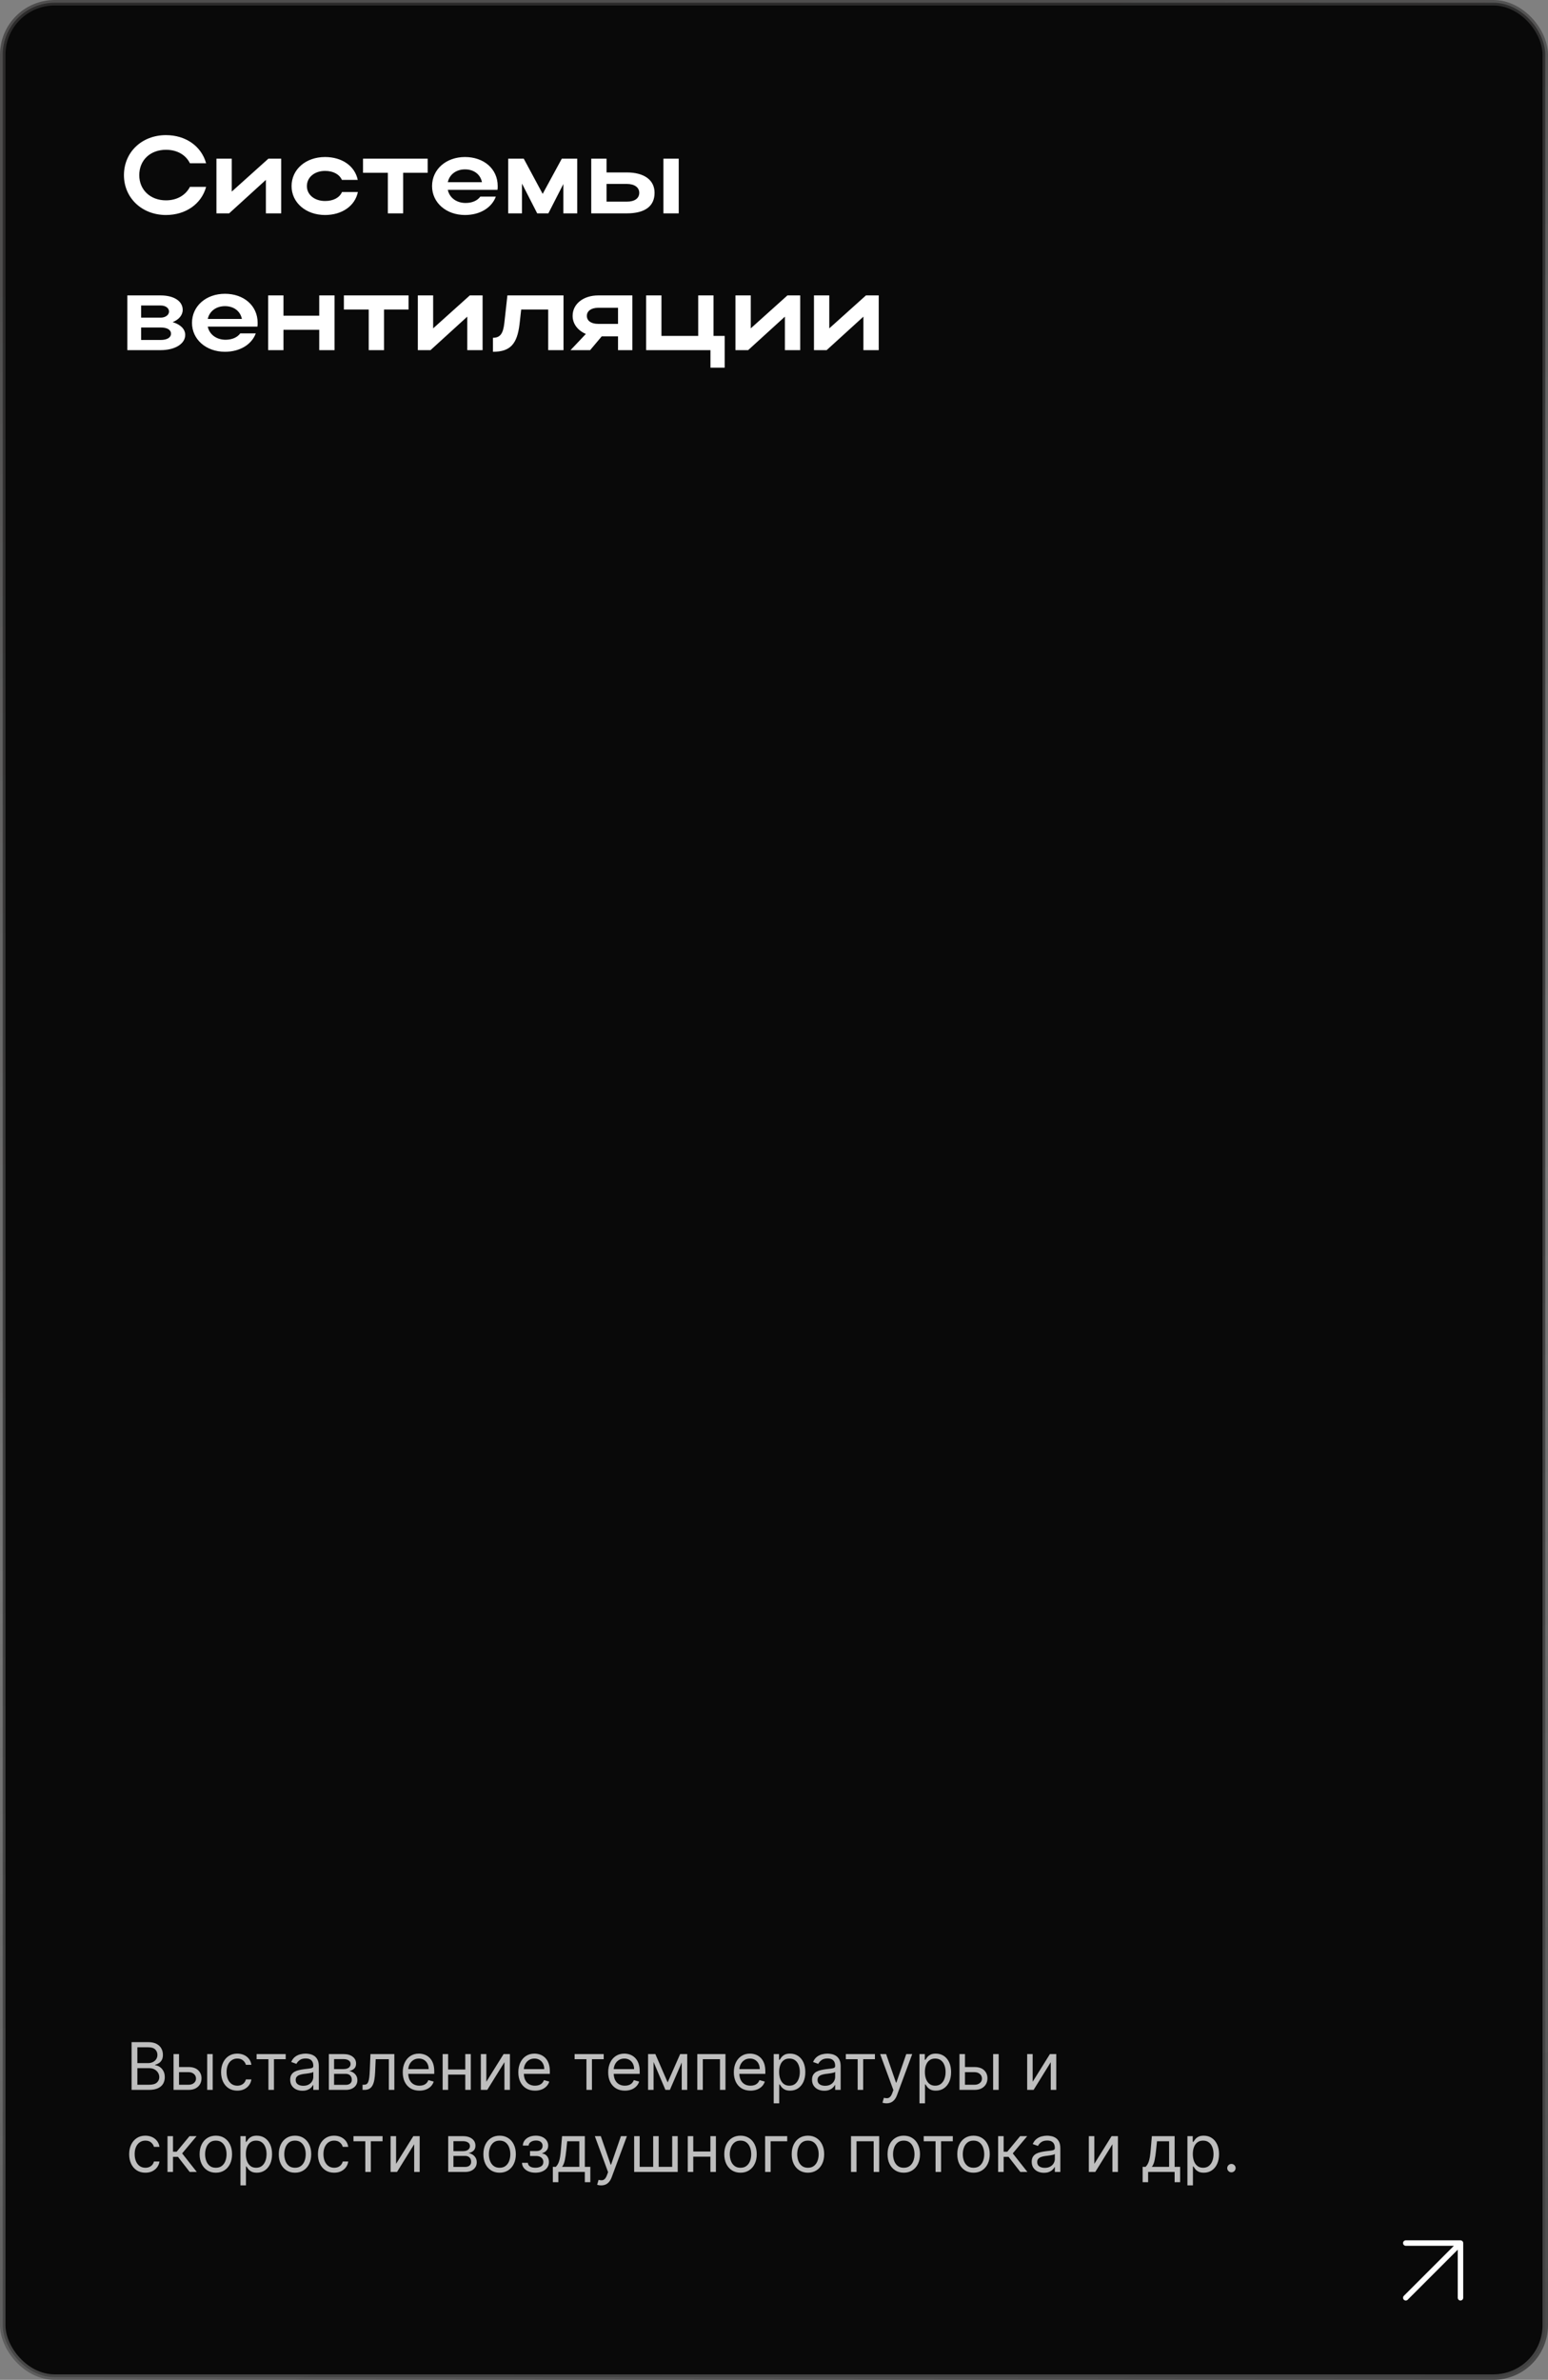 <?xml version="1.0" encoding="UTF-8"?> <svg xmlns="http://www.w3.org/2000/svg" width="283" height="435" viewBox="0 0 283 435" fill="none"><rect x="0" y="0" width="283" height="435" fill="#808080" stroke="none"/><rect x="0.5" y="0.5" width="282" height="434" rx="9.5" fill="#090909" stroke="url(#paint0_linear_90_968)"></rect><path d="M25.46 32.02C25.46 34.72 27.5 36.62 30.34 36.62C32.36 36.62 33.94 35.68 34.72 34.16H37.68C36.82 37.3 33.94 39.3 30.34 39.3C25.96 39.3 22.66 36.18 22.66 32.02C22.66 27.8 25.94 24.7 30.34 24.7C33.94 24.7 36.8 26.7 37.68 29.84H34.72C33.96 28.3 32.38 27.38 30.34 27.38C27.48 27.38 25.46 29.26 25.46 32.02ZM51.409 39H48.609V32.88L41.889 39H39.569V29H42.369V35.02L49.069 29H51.409V39ZM56.105 34.02C56.105 35.62 57.525 36.74 59.425 36.74C60.944 36.74 62.065 36.14 62.525 35.1H65.424C64.904 37.64 62.525 39.3 59.425 39.3C55.925 39.3 53.304 37.04 53.304 34.02C53.304 30.96 55.904 28.7 59.425 28.7C62.505 28.7 64.865 30.32 65.404 32.88H62.505C62.044 31.86 60.925 31.24 59.425 31.24C57.505 31.24 56.105 32.4 56.105 34.02ZM70.905 39V31.58H66.365V29H78.185V31.58H73.705V39H70.905ZM90.948 34.7H81.868C82.168 36.14 83.448 37.1 85.128 37.1C86.328 37.1 87.288 36.66 87.808 35.94H90.648C89.888 37.98 87.748 39.3 85.008 39.3C81.568 39.3 78.988 37.04 78.988 34.02C78.988 30.96 81.548 28.7 85.008 28.7C88.428 28.7 90.988 30.84 90.988 34.02C90.988 34.24 90.988 34.48 90.948 34.7ZM81.868 33.3H88.108C87.828 31.88 86.648 30.96 85.008 30.96C83.388 30.96 82.168 31.9 81.868 33.3ZM95.429 33.56V39H92.909V29H95.749L99.209 35.44L102.709 29H105.529V39H102.989V33.64L100.249 39H98.209L95.429 33.56ZM108.085 29H110.885V31.52H114.585C117.765 31.52 119.665 32.9 119.665 35.24C119.665 37.7 117.905 39 114.585 39H108.085V29ZM121.285 29H124.085V39H121.285V29ZM116.865 35.24C116.865 34.26 116.005 33.62 114.585 33.62H110.885V36.86H114.585C116.025 36.86 116.865 36.26 116.865 35.24ZM23.28 64V54H29.38C31.76 54 33.4 55.02 33.4 56.64C33.4 57.62 32.68 58.44 31.56 58.88C32.98 59.3 33.86 60.14 33.86 61.22C33.86 62.84 32 64 29.38 64H23.28ZM30.9 56.94C30.9 56.32 30.28 55.84 29.38 55.84H25.8V58.06H29.38C30.2 58.06 30.9 57.6 30.9 56.94ZM31.26 61C31.26 60.26 30.54 59.86 29.38 59.86H25.8V62.14H29.38C30.54 62.14 31.26 61.7 31.26 61ZM47.061 59.7H37.981C38.281 61.14 39.561 62.1 41.241 62.1C42.441 62.1 43.401 61.66 43.921 60.94H46.761C46.001 62.98 43.861 64.3 41.121 64.3C37.681 64.3 35.101 62.04 35.101 59.02C35.101 55.96 37.661 53.7 41.121 53.7C44.541 53.7 47.101 55.84 47.101 59.02C47.101 59.24 47.101 59.48 47.061 59.7ZM37.981 58.3H44.221C43.941 56.88 42.761 55.96 41.121 55.96C39.501 55.96 38.281 56.9 37.981 58.3ZM49.022 64V54H51.822V57.7H58.362V54H61.162V64H58.362V60.28H51.822V64H49.022ZM67.409 64V56.58H62.869V54H74.689V56.58H70.209V64H67.409ZM88.225 64H85.425V57.88L78.706 64H76.385V54H79.186V60.02L85.885 54H88.225V64ZM92.201 59.04L92.761 54H103.021V64H100.221V56.58H95.281L94.981 59.24C94.541 62.92 93.261 64.3 90.121 64.3V61.74C91.421 61.74 91.981 61.02 92.201 59.04ZM107.885 64H104.305L107.105 61.04C105.685 60.44 104.685 59.24 104.685 57.74C104.685 55.48 106.745 54 109.345 54H115.605V64H112.985V61.48H110.005L107.885 64ZM107.285 57.74C107.285 58.64 108.085 59.2 109.345 59.2H112.985V56.26H109.345C108.105 56.26 107.285 56.84 107.285 57.74ZM118.124 64V54H120.924V61.4H127.644V54H130.444V61.4H132.484V67.2H129.884V64H118.124ZM146.292 64H143.492V57.88L136.772 64H134.452V54H137.252V60.02L143.952 54H146.292V64ZM160.647 64H157.847V57.88L151.127 64H148.807V54H151.607V60.02L158.307 54H160.647V64Z" fill="white"></path><path d="M257 420L267 410M267 410V420M267 410H257" stroke="white" stroke-linecap="round" stroke-linejoin="round"></path><path d="M24.057 382V373.273H27.108C27.716 373.273 28.217 373.378 28.612 373.588C29.007 373.795 29.301 374.075 29.494 374.428C29.688 374.777 29.784 375.165 29.784 375.591C29.784 375.966 29.717 376.276 29.584 376.52C29.453 376.764 29.28 376.957 29.064 377.099C28.851 377.241 28.619 377.347 28.369 377.415V377.5C28.636 377.517 28.905 377.611 29.175 377.781C29.445 377.952 29.671 378.196 29.852 378.514C30.034 378.832 30.125 379.222 30.125 379.682C30.125 380.119 30.026 380.513 29.827 380.862C29.628 381.212 29.314 381.489 28.885 381.693C28.456 381.898 27.898 382 27.21 382H24.057ZM25.114 381.062H27.21C27.901 381.062 28.391 380.929 28.68 380.662C28.973 380.392 29.119 380.065 29.119 379.682C29.119 379.386 29.044 379.114 28.893 378.864C28.743 378.611 28.528 378.409 28.25 378.259C27.972 378.105 27.642 378.028 27.261 378.028H25.114V381.062ZM25.114 377.108H27.074C27.392 377.108 27.679 377.045 27.935 376.92C28.193 376.795 28.398 376.619 28.548 376.392C28.702 376.165 28.778 375.898 28.778 375.591C28.778 375.207 28.645 374.882 28.378 374.615C28.111 374.345 27.688 374.21 27.108 374.21H25.114V377.108ZM32.594 377.824H34.469C35.236 377.824 35.823 378.018 36.229 378.408C36.636 378.797 36.839 379.29 36.839 379.886C36.839 380.278 36.748 380.635 36.566 380.956C36.384 381.274 36.117 381.528 35.765 381.719C35.413 381.906 34.981 382 34.469 382H31.725V375.455H32.731V381.062H34.469C34.867 381.062 35.194 380.957 35.45 380.747C35.705 380.537 35.833 380.267 35.833 379.938C35.833 379.591 35.705 379.308 35.45 379.089C35.194 378.871 34.867 378.761 34.469 378.761H32.594V377.824ZM37.879 382V375.455H38.884V382H37.879ZM43.384 382.136C42.771 382.136 42.242 381.991 41.799 381.702C41.356 381.412 41.015 381.013 40.776 380.504C40.538 379.996 40.418 379.415 40.418 378.761C40.418 378.097 40.541 377.51 40.785 377.001C41.032 376.49 41.376 376.091 41.816 375.804C42.259 375.514 42.776 375.369 43.367 375.369C43.827 375.369 44.242 375.455 44.611 375.625C44.981 375.795 45.283 376.034 45.519 376.341C45.755 376.648 45.901 377.006 45.958 377.415H44.952C44.876 377.116 44.705 376.852 44.441 376.622C44.18 376.389 43.827 376.273 43.384 376.273C42.992 376.273 42.648 376.375 42.353 376.58C42.06 376.781 41.832 377.067 41.667 377.436C41.505 377.803 41.424 378.233 41.424 378.727C41.424 379.233 41.504 379.673 41.663 380.048C41.825 380.423 42.052 380.714 42.344 380.922C42.64 381.129 42.986 381.233 43.384 381.233C43.646 381.233 43.883 381.188 44.096 381.097C44.309 381.006 44.489 380.875 44.637 380.705C44.785 380.534 44.89 380.33 44.952 380.091H45.958C45.901 380.477 45.761 380.825 45.536 381.135C45.315 381.442 45.021 381.686 44.654 381.868C44.291 382.047 43.867 382.136 43.384 382.136ZM46.913 376.392V375.455H52.231V376.392H50.083V382H49.077V376.392H46.913ZM55.284 382.153C54.869 382.153 54.493 382.075 54.155 381.919C53.817 381.76 53.548 381.531 53.349 381.233C53.151 380.932 53.051 380.568 53.051 380.142C53.051 379.767 53.125 379.463 53.273 379.23C53.42 378.994 53.618 378.81 53.865 378.676C54.112 378.543 54.385 378.443 54.683 378.378C54.984 378.31 55.287 378.256 55.591 378.216C55.989 378.165 56.311 378.126 56.558 378.101C56.808 378.072 56.99 378.026 57.104 377.96C57.22 377.895 57.278 377.781 57.278 377.619V377.585C57.278 377.165 57.163 376.838 56.933 376.605C56.706 376.372 56.361 376.256 55.898 376.256C55.418 376.256 55.041 376.361 54.769 376.571C54.496 376.781 54.304 377.006 54.193 377.244L53.239 376.903C53.409 376.506 53.636 376.196 53.92 375.974C54.207 375.75 54.52 375.594 54.858 375.506C55.199 375.415 55.534 375.369 55.864 375.369C56.074 375.369 56.315 375.395 56.588 375.446C56.864 375.494 57.129 375.595 57.385 375.749C57.644 375.902 57.858 376.134 58.028 376.443C58.199 376.753 58.284 377.168 58.284 377.688V382H57.278V381.114H57.227C57.159 381.256 57.045 381.408 56.886 381.57C56.727 381.732 56.516 381.869 56.251 381.983C55.987 382.097 55.665 382.153 55.284 382.153ZM55.438 381.25C55.835 381.25 56.17 381.172 56.443 381.016C56.719 380.859 56.926 380.658 57.065 380.411C57.207 380.163 57.278 379.903 57.278 379.631V378.71C57.236 378.761 57.142 378.808 56.997 378.851C56.855 378.891 56.69 378.926 56.503 378.957C56.318 378.986 56.138 379.011 55.962 379.034C55.788 379.054 55.648 379.071 55.54 379.085C55.278 379.119 55.034 379.175 54.807 379.251C54.582 379.325 54.401 379.437 54.261 379.588C54.125 379.736 54.057 379.937 54.057 380.193C54.057 380.543 54.186 380.807 54.445 380.986C54.706 381.162 55.037 381.25 55.438 381.25ZM60.12 382V375.455H62.796C63.5 375.455 64.06 375.614 64.475 375.932C64.89 376.25 65.097 376.67 65.097 377.193C65.097 377.591 64.979 377.899 64.743 378.118C64.507 378.334 64.205 378.48 63.836 378.557C64.077 378.591 64.311 378.676 64.539 378.812C64.769 378.949 64.959 379.136 65.11 379.375C65.26 379.611 65.336 379.901 65.336 380.244C65.336 380.58 65.25 380.879 65.08 381.143C64.909 381.408 64.665 381.616 64.347 381.77C64.029 381.923 63.648 382 63.205 382H60.12ZM61.074 381.08H63.205C63.551 381.08 63.823 380.997 64.019 380.832C64.215 380.668 64.313 380.443 64.313 380.159C64.313 379.821 64.215 379.555 64.019 379.362C63.823 379.166 63.551 379.068 63.205 379.068H61.074V381.08ZM61.074 378.199H62.796C63.066 378.199 63.297 378.162 63.49 378.088C63.684 378.011 63.831 377.903 63.934 377.764C64.039 377.622 64.091 377.455 64.091 377.261C64.091 376.986 63.976 376.77 63.746 376.614C63.516 376.455 63.199 376.375 62.796 376.375H61.074V378.199ZM66.278 382V381.062H66.517C66.713 381.062 66.876 381.024 67.007 380.947C67.138 380.868 67.243 380.73 67.322 380.534C67.405 380.335 67.467 380.06 67.51 379.707C67.555 379.352 67.588 378.901 67.608 378.352L67.727 375.455H72.091V382H71.085V376.392H68.682L68.579 378.727C68.557 379.264 68.508 379.737 68.435 380.146C68.364 380.553 68.254 380.893 68.106 381.169C67.962 381.445 67.769 381.652 67.527 381.791C67.285 381.93 66.983 382 66.619 382H66.278ZM76.68 382.136C76.05 382.136 75.506 381.997 75.048 381.719C74.594 381.438 74.243 381.045 73.996 380.543C73.751 380.037 73.629 379.449 73.629 378.778C73.629 378.108 73.751 377.517 73.996 377.006C74.243 376.491 74.587 376.091 75.027 375.804C75.47 375.514 75.987 375.369 76.578 375.369C76.919 375.369 77.256 375.426 77.588 375.54C77.921 375.653 78.223 375.838 78.496 376.094C78.769 376.347 78.986 376.682 79.148 377.099C79.31 377.517 79.391 378.031 79.391 378.642V379.068H74.345V378.199H78.368C78.368 377.83 78.294 377.5 78.146 377.21C78.001 376.92 77.794 376.692 77.524 376.524C77.257 376.357 76.942 376.273 76.578 376.273C76.178 376.273 75.831 376.372 75.538 376.571C75.249 376.767 75.026 377.023 74.869 377.338C74.713 377.653 74.635 377.991 74.635 378.352V378.932C74.635 379.426 74.72 379.845 74.891 380.189C75.064 380.53 75.304 380.79 75.611 380.969C75.918 381.145 76.274 381.233 76.68 381.233C76.945 381.233 77.183 381.196 77.396 381.122C77.612 381.045 77.798 380.932 77.954 380.781C78.111 380.628 78.231 380.437 78.317 380.21L79.288 380.483C79.186 380.812 79.014 381.102 78.773 381.352C78.531 381.599 78.233 381.793 77.878 381.932C77.523 382.068 77.124 382.136 76.68 382.136ZM85.301 378.267V379.205H81.688V378.267H85.301ZM81.926 375.455V382H80.921V375.455H81.926ZM86.068 375.455V382H85.062V375.455H86.068ZM88.91 380.517L92.064 375.455H93.223V382H92.217V376.938L89.081 382H87.905V375.455H88.91V380.517ZM97.809 382.136C97.179 382.136 96.635 381.997 96.177 381.719C95.723 381.438 95.372 381.045 95.125 380.543C94.88 380.037 94.758 379.449 94.758 378.778C94.758 378.108 94.88 377.517 95.125 377.006C95.372 376.491 95.716 376.091 96.156 375.804C96.599 375.514 97.116 375.369 97.707 375.369C98.048 375.369 98.385 375.426 98.717 375.54C99.049 375.653 99.352 375.838 99.625 376.094C99.897 376.347 100.115 376.682 100.277 377.099C100.439 377.517 100.52 378.031 100.52 378.642V379.068H95.474V378.199H99.497C99.497 377.83 99.423 377.5 99.275 377.21C99.13 376.92 98.923 376.692 98.653 376.524C98.386 376.357 98.071 376.273 97.707 376.273C97.306 376.273 96.96 376.372 96.667 376.571C96.377 376.767 96.154 377.023 95.998 377.338C95.842 377.653 95.764 377.991 95.764 378.352V378.932C95.764 379.426 95.849 379.845 96.019 380.189C96.193 380.53 96.433 380.79 96.74 380.969C97.046 381.145 97.403 381.233 97.809 381.233C98.073 381.233 98.312 381.196 98.525 381.122C98.741 381.045 98.927 380.932 99.084 380.781C99.24 380.628 99.36 380.437 99.446 380.21L100.417 380.483C100.315 380.812 100.143 381.102 99.902 381.352C99.66 381.599 99.362 381.793 99.007 381.932C98.652 382.068 98.252 382.136 97.809 382.136ZM105.049 376.392V375.455H110.368V376.392H108.22V382H107.214V376.392H105.049ZM114.239 382.136C113.608 382.136 113.064 381.997 112.607 381.719C112.152 381.438 111.801 381.045 111.554 380.543C111.31 380.037 111.188 379.449 111.188 378.778C111.188 378.108 111.31 377.517 111.554 377.006C111.801 376.491 112.145 376.091 112.586 375.804C113.029 375.514 113.546 375.369 114.137 375.369C114.478 375.369 114.814 375.426 115.147 375.54C115.479 375.653 115.782 375.838 116.054 376.094C116.327 376.347 116.544 376.682 116.706 377.099C116.868 377.517 116.949 378.031 116.949 378.642V379.068H111.904V378.199H115.926C115.926 377.83 115.853 377.5 115.705 377.21C115.56 376.92 115.353 376.692 115.083 376.524C114.816 376.357 114.5 376.273 114.137 376.273C113.736 376.273 113.39 376.372 113.097 376.571C112.807 376.767 112.584 377.023 112.428 377.338C112.272 377.653 112.194 377.991 112.194 378.352V378.932C112.194 379.426 112.279 379.845 112.449 380.189C112.623 380.53 112.863 380.79 113.169 380.969C113.476 381.145 113.833 381.233 114.239 381.233C114.503 381.233 114.742 381.196 114.955 381.122C115.171 381.045 115.357 380.932 115.513 380.781C115.669 380.628 115.79 380.437 115.875 380.21L116.847 380.483C116.745 380.812 116.573 381.102 116.331 381.352C116.09 381.599 115.792 381.793 115.436 381.932C115.081 382.068 114.682 382.136 114.239 382.136ZM122.059 380.636L124.343 375.455H125.297L122.468 382H121.65L118.871 375.455H119.809L122.059 380.636ZM119.485 375.455V382H118.479V375.455H119.485ZM124.632 382V375.455H125.638V382H124.632ZM127.479 382V375.455H132.627V382H131.621V376.392H128.485V382H127.479ZM137.208 382.136C136.577 382.136 136.033 381.997 135.576 381.719C135.121 381.438 134.77 381.045 134.523 380.543C134.279 380.037 134.157 379.449 134.157 378.778C134.157 378.108 134.279 377.517 134.523 377.006C134.77 376.491 135.114 376.091 135.554 375.804C135.998 375.514 136.515 375.369 137.105 375.369C137.446 375.369 137.783 375.426 138.115 375.54C138.448 375.653 138.75 375.838 139.023 376.094C139.296 376.347 139.513 376.682 139.675 377.099C139.837 377.517 139.918 378.031 139.918 378.642V379.068H134.873V378.199H138.895C138.895 377.83 138.821 377.5 138.674 377.21C138.529 376.92 138.321 376.692 138.051 376.524C137.784 376.357 137.469 376.273 137.105 376.273C136.705 376.273 136.358 376.372 136.066 376.571C135.776 376.767 135.553 377.023 135.397 377.338C135.24 377.653 135.162 377.991 135.162 378.352V378.932C135.162 379.426 135.248 379.845 135.418 380.189C135.591 380.53 135.831 380.79 136.138 380.969C136.445 381.145 136.801 381.233 137.208 381.233C137.472 381.233 137.711 381.196 137.924 381.122C138.14 381.045 138.326 380.932 138.482 380.781C138.638 380.628 138.759 380.437 138.844 380.21L139.816 380.483C139.713 380.812 139.542 381.102 139.3 381.352C139.059 381.599 138.76 381.793 138.405 381.932C138.05 382.068 137.651 382.136 137.208 382.136ZM141.448 384.455V375.455H142.419V376.494H142.539C142.613 376.381 142.715 376.236 142.846 376.06C142.979 375.881 143.169 375.722 143.417 375.582C143.667 375.44 144.005 375.369 144.431 375.369C144.982 375.369 145.468 375.507 145.888 375.783C146.309 376.058 146.637 376.449 146.873 376.955C147.108 377.46 147.226 378.057 147.226 378.744C147.226 379.438 147.108 380.038 146.873 380.547C146.637 381.053 146.31 381.445 145.892 381.723C145.475 381.999 144.993 382.136 144.448 382.136C144.027 382.136 143.691 382.067 143.438 381.928C143.185 381.786 142.99 381.625 142.854 381.446C142.718 381.264 142.613 381.114 142.539 380.994H142.453V384.455H141.448ZM142.436 378.727C142.436 379.222 142.509 379.658 142.654 380.036C142.799 380.411 143.01 380.705 143.289 380.918C143.567 381.128 143.908 381.233 144.311 381.233C144.732 381.233 145.083 381.122 145.364 380.901C145.648 380.676 145.861 380.375 146.003 379.997C146.148 379.616 146.221 379.193 146.221 378.727C146.221 378.267 146.15 377.852 146.007 377.483C145.868 377.111 145.657 376.817 145.373 376.601C145.091 376.382 144.738 376.273 144.311 376.273C143.902 376.273 143.559 376.376 143.28 376.584C143.002 376.788 142.792 377.075 142.65 377.445C142.507 377.811 142.436 378.239 142.436 378.727ZM150.686 382.153C150.272 382.153 149.895 382.075 149.557 381.919C149.219 381.76 148.951 381.531 148.752 381.233C148.553 380.932 148.453 380.568 148.453 380.142C148.453 379.767 148.527 379.463 148.675 379.23C148.823 378.994 149.02 378.81 149.267 378.676C149.515 378.543 149.787 378.443 150.086 378.378C150.387 378.31 150.689 378.256 150.993 378.216C151.391 378.165 151.713 378.126 151.961 378.101C152.211 378.072 152.392 378.026 152.506 377.96C152.623 377.895 152.681 377.781 152.681 377.619V377.585C152.681 377.165 152.566 376.838 152.336 376.605C152.108 376.372 151.763 376.256 151.3 376.256C150.82 376.256 150.444 376.361 150.171 376.571C149.898 376.781 149.706 377.006 149.596 377.244L148.641 376.903C148.811 376.506 149.039 376.196 149.323 375.974C149.61 375.75 149.922 375.594 150.26 375.506C150.601 375.415 150.936 375.369 151.266 375.369C151.476 375.369 151.718 375.395 151.99 375.446C152.266 375.494 152.532 375.595 152.787 375.749C153.046 375.902 153.26 376.134 153.431 376.443C153.601 376.753 153.686 377.168 153.686 377.688V382H152.681V381.114H152.63C152.561 381.256 152.448 381.408 152.289 381.57C152.13 381.732 151.918 381.869 151.654 381.983C151.39 382.097 151.067 382.153 150.686 382.153ZM150.84 381.25C151.238 381.25 151.573 381.172 151.846 381.016C152.121 380.859 152.328 380.658 152.468 380.411C152.61 380.163 152.681 379.903 152.681 379.631V378.71C152.638 378.761 152.544 378.808 152.4 378.851C152.257 378.891 152.093 378.926 151.905 378.957C151.721 378.986 151.54 379.011 151.364 379.034C151.191 379.054 151.05 379.071 150.942 379.085C150.681 379.119 150.436 379.175 150.209 379.251C149.985 379.325 149.803 379.437 149.664 379.588C149.527 379.736 149.459 379.937 149.459 380.193C149.459 380.543 149.588 380.807 149.847 380.986C150.108 381.162 150.439 381.25 150.84 381.25ZM154.631 376.392V375.455H159.95V376.392H157.802V382H156.796V376.392H154.631ZM162.064 384.455C161.894 384.455 161.742 384.44 161.608 384.412C161.475 384.386 161.382 384.361 161.331 384.335L161.587 383.449C161.831 383.511 162.047 383.534 162.235 383.517C162.422 383.5 162.588 383.416 162.733 383.266C162.881 383.118 163.016 382.878 163.138 382.545L163.326 382.034L160.905 375.455H161.996L163.803 380.67H163.871L165.678 375.455H166.769L163.99 382.955C163.865 383.293 163.711 383.572 163.526 383.794C163.341 384.018 163.127 384.185 162.882 384.293C162.641 384.401 162.368 384.455 162.064 384.455ZM168.096 384.455V375.455H169.068V376.494H169.187C169.261 376.381 169.363 376.236 169.494 376.06C169.627 375.881 169.818 375.722 170.065 375.582C170.315 375.44 170.653 375.369 171.079 375.369C171.63 375.369 172.116 375.507 172.537 375.783C172.957 376.058 173.285 376.449 173.521 376.955C173.757 377.46 173.875 378.057 173.875 378.744C173.875 379.438 173.757 380.038 173.521 380.547C173.285 381.053 172.958 381.445 172.541 381.723C172.123 381.999 171.642 382.136 171.096 382.136C170.676 382.136 170.339 382.067 170.086 381.928C169.833 381.786 169.639 381.625 169.502 381.446C169.366 381.264 169.261 381.114 169.187 380.994H169.102V384.455H168.096ZM169.085 378.727C169.085 379.222 169.157 379.658 169.302 380.036C169.447 380.411 169.659 380.705 169.937 380.918C170.216 381.128 170.556 381.233 170.96 381.233C171.38 381.233 171.731 381.122 172.012 380.901C172.297 380.676 172.51 380.375 172.652 379.997C172.797 379.616 172.869 379.193 172.869 378.727C172.869 378.267 172.798 377.852 172.656 377.483C172.517 377.111 172.305 376.817 172.021 376.601C171.74 376.382 171.386 376.273 170.96 376.273C170.551 376.273 170.207 376.376 169.929 376.584C169.65 376.788 169.44 377.075 169.298 377.445C169.156 377.811 169.085 378.239 169.085 378.727ZM176.278 377.824H178.153C178.92 377.824 179.507 378.018 179.913 378.408C180.319 378.797 180.522 379.29 180.522 379.886C180.522 380.278 180.431 380.635 180.25 380.956C180.068 381.274 179.801 381.528 179.449 381.719C179.096 381.906 178.664 382 178.153 382H175.409V375.455H176.414V381.062H178.153C178.551 381.062 178.877 380.957 179.133 380.747C179.389 380.537 179.517 380.267 179.517 379.938C179.517 379.591 179.389 379.308 179.133 379.089C178.877 378.871 178.551 378.761 178.153 378.761H176.278V377.824ZM181.562 382V375.455H182.568V382H181.562ZM188.789 380.517L191.943 375.455H193.102V382H192.096V376.938L188.96 382H187.784V375.455H188.789V380.517ZM26.579 397.136C25.966 397.136 25.438 396.991 24.994 396.702C24.551 396.412 24.21 396.013 23.972 395.504C23.733 394.996 23.614 394.415 23.614 393.761C23.614 393.097 23.736 392.51 23.98 392.001C24.227 391.49 24.571 391.091 25.011 390.804C25.454 390.514 25.972 390.369 26.562 390.369C27.023 390.369 27.438 390.455 27.807 390.625C28.176 390.795 28.479 391.034 28.715 391.341C28.95 391.648 29.097 392.006 29.153 392.415H28.148C28.071 392.116 27.901 391.852 27.636 391.622C27.375 391.389 27.023 391.273 26.579 391.273C26.188 391.273 25.844 391.375 25.548 391.58C25.256 391.781 25.027 392.067 24.862 392.436C24.7 392.803 24.619 393.233 24.619 393.727C24.619 394.233 24.699 394.673 24.858 395.048C25.02 395.423 25.247 395.714 25.54 395.922C25.835 396.129 26.182 396.233 26.579 396.233C26.841 396.233 27.078 396.188 27.291 396.097C27.504 396.006 27.685 395.875 27.832 395.705C27.98 395.534 28.085 395.33 28.148 395.091H29.153C29.097 395.477 28.956 395.825 28.732 396.135C28.51 396.442 28.216 396.686 27.849 396.868C27.486 397.047 27.062 397.136 26.579 397.136ZM30.624 397V390.455H31.629V393.301H32.294L34.646 390.455H35.942L33.3 393.608L35.976 397H34.68L32.533 394.239H31.629V397H30.624ZM39.459 397.136C38.867 397.136 38.349 396.996 37.903 396.714C37.46 396.433 37.113 396.04 36.863 395.534C36.616 395.028 36.492 394.437 36.492 393.761C36.492 393.08 36.616 392.484 36.863 391.976C37.113 391.467 37.46 391.072 37.903 390.791C38.349 390.51 38.867 390.369 39.459 390.369C40.049 390.369 40.566 390.51 41.01 390.791C41.456 391.072 41.802 391.467 42.049 391.976C42.299 392.484 42.424 393.08 42.424 393.761C42.424 394.437 42.299 395.028 42.049 395.534C41.802 396.04 41.456 396.433 41.01 396.714C40.566 396.996 40.049 397.136 39.459 397.136ZM39.459 396.233C39.907 396.233 40.277 396.118 40.566 395.888C40.856 395.658 41.071 395.355 41.21 394.98C41.349 394.605 41.419 394.199 41.419 393.761C41.419 393.324 41.349 392.916 41.21 392.538C41.071 392.161 40.856 391.855 40.566 391.622C40.277 391.389 39.907 391.273 39.459 391.273C39.01 391.273 38.64 391.389 38.35 391.622C38.061 391.855 37.846 392.161 37.707 392.538C37.568 392.916 37.498 393.324 37.498 393.761C37.498 394.199 37.568 394.605 37.707 394.98C37.846 395.355 38.061 395.658 38.35 395.888C38.64 396.118 39.01 396.233 39.459 396.233ZM43.959 399.455V390.455H44.931V391.494H45.05C45.124 391.381 45.227 391.236 45.357 391.06C45.491 390.881 45.681 390.722 45.928 390.582C46.178 390.44 46.516 390.369 46.943 390.369C47.494 390.369 47.979 390.507 48.4 390.783C48.82 391.058 49.148 391.449 49.384 391.955C49.62 392.46 49.738 393.057 49.738 393.744C49.738 394.438 49.62 395.038 49.384 395.547C49.148 396.053 48.822 396.445 48.404 396.723C47.986 396.999 47.505 397.136 46.959 397.136C46.539 397.136 46.202 397.067 45.95 396.928C45.697 396.786 45.502 396.625 45.366 396.446C45.229 396.264 45.124 396.114 45.05 395.994H44.965V399.455H43.959ZM44.948 393.727C44.948 394.222 45.021 394.658 45.166 395.036C45.31 395.411 45.522 395.705 45.8 395.918C46.079 396.128 46.42 396.233 46.823 396.233C47.244 396.233 47.594 396.122 47.876 395.901C48.16 395.676 48.373 395.375 48.515 394.997C48.66 394.616 48.732 394.193 48.732 393.727C48.732 393.267 48.661 392.852 48.519 392.483C48.38 392.111 48.168 391.817 47.884 391.601C47.603 391.382 47.249 391.273 46.823 391.273C46.414 391.273 46.07 391.376 45.792 391.584C45.514 391.788 45.303 392.075 45.161 392.445C45.019 392.811 44.948 393.239 44.948 393.727ZM53.931 397.136C53.34 397.136 52.822 396.996 52.376 396.714C51.932 396.433 51.586 396.04 51.336 395.534C51.089 395.028 50.965 394.437 50.965 393.761C50.965 393.08 51.089 392.484 51.336 391.976C51.586 391.467 51.932 391.072 52.376 390.791C52.822 390.51 53.34 390.369 53.931 390.369C54.522 390.369 55.039 390.51 55.482 390.791C55.928 391.072 56.275 391.467 56.522 391.976C56.772 392.484 56.897 393.08 56.897 393.761C56.897 394.437 56.772 395.028 56.522 395.534C56.275 396.04 55.928 396.433 55.482 396.714C55.039 396.996 54.522 397.136 53.931 397.136ZM53.931 396.233C54.38 396.233 54.749 396.118 55.039 395.888C55.329 395.658 55.543 395.355 55.682 394.98C55.822 394.605 55.891 394.199 55.891 393.761C55.891 393.324 55.822 392.916 55.682 392.538C55.543 392.161 55.329 391.855 55.039 391.622C54.749 391.389 54.38 391.273 53.931 391.273C53.482 391.273 53.113 391.389 52.823 391.622C52.533 391.855 52.319 392.161 52.18 392.538C52.041 392.916 51.971 393.324 51.971 393.761C51.971 394.199 52.041 394.605 52.18 394.98C52.319 395.355 52.533 395.658 52.823 395.888C53.113 396.118 53.482 396.233 53.931 396.233ZM61.091 397.136C60.478 397.136 59.949 396.991 59.506 396.702C59.063 396.412 58.722 396.013 58.483 395.504C58.245 394.996 58.125 394.415 58.125 393.761C58.125 393.097 58.248 392.51 58.492 392.001C58.739 391.49 59.083 391.091 59.523 390.804C59.966 390.514 60.483 390.369 61.074 390.369C61.534 390.369 61.949 390.455 62.319 390.625C62.688 390.795 62.99 391.034 63.226 391.341C63.462 391.648 63.608 392.006 63.665 392.415H62.659C62.583 392.116 62.412 391.852 62.148 391.622C61.887 391.389 61.534 391.273 61.091 391.273C60.699 391.273 60.355 391.375 60.06 391.58C59.767 391.781 59.539 392.067 59.374 392.436C59.212 392.803 59.131 393.233 59.131 393.727C59.131 394.233 59.211 394.673 59.37 395.048C59.532 395.423 59.759 395.714 60.051 395.922C60.347 396.129 60.694 396.233 61.091 396.233C61.353 396.233 61.59 396.188 61.803 396.097C62.016 396.006 62.196 395.875 62.344 395.705C62.492 395.534 62.597 395.33 62.659 395.091H63.665C63.608 395.477 63.468 395.825 63.243 396.135C63.022 396.442 62.728 396.686 62.361 396.868C61.998 397.047 61.574 397.136 61.091 397.136ZM64.62 391.392V390.455H69.938V391.392H67.79V397H66.784V391.392H64.62ZM72.41 395.517L75.564 390.455H76.723V397H75.717V391.938L72.581 397H71.405V390.455H72.41V395.517ZM81.94 397V390.455H84.616C85.321 390.455 85.88 390.614 86.295 390.932C86.71 391.25 86.917 391.67 86.917 392.193C86.917 392.591 86.799 392.899 86.564 393.118C86.328 393.334 86.025 393.48 85.656 393.557C85.897 393.591 86.132 393.676 86.359 393.812C86.589 393.949 86.779 394.136 86.93 394.375C87.081 394.611 87.156 394.901 87.156 395.244C87.156 395.58 87.071 395.879 86.9 396.143C86.73 396.408 86.485 396.616 86.167 396.77C85.849 396.923 85.468 397 85.025 397H81.94ZM82.894 396.08H85.025C85.372 396.08 85.643 395.997 85.839 395.832C86.035 395.668 86.133 395.443 86.133 395.159C86.133 394.821 86.035 394.555 85.839 394.362C85.643 394.166 85.372 394.068 85.025 394.068H82.894V396.08ZM82.894 393.199H84.616C84.886 393.199 85.118 393.162 85.311 393.088C85.504 393.011 85.652 392.903 85.754 392.764C85.859 392.622 85.912 392.455 85.912 392.261C85.912 391.986 85.796 391.77 85.566 391.614C85.336 391.455 85.019 391.375 84.616 391.375H82.894V393.199ZM91.337 397.136C90.746 397.136 90.228 396.996 89.782 396.714C89.339 396.433 88.992 396.04 88.742 395.534C88.495 395.028 88.371 394.437 88.371 393.761C88.371 393.08 88.495 392.484 88.742 391.976C88.992 391.467 89.339 391.072 89.782 390.791C90.228 390.51 90.746 390.369 91.337 390.369C91.928 390.369 92.445 390.51 92.888 390.791C93.335 391.072 93.681 391.467 93.928 391.976C94.178 392.484 94.303 393.08 94.303 393.761C94.303 394.437 94.178 395.028 93.928 395.534C93.681 396.04 93.335 396.433 92.888 396.714C92.445 396.996 91.928 397.136 91.337 397.136ZM91.337 396.233C91.786 396.233 92.156 396.118 92.445 395.888C92.735 395.658 92.95 395.355 93.089 394.98C93.228 394.605 93.298 394.199 93.298 393.761C93.298 393.324 93.228 392.916 93.089 392.538C92.95 392.161 92.735 391.855 92.445 391.622C92.156 391.389 91.786 391.273 91.337 391.273C90.888 391.273 90.519 391.389 90.229 391.622C89.94 391.855 89.725 392.161 89.586 392.538C89.447 392.916 89.377 393.324 89.377 393.761C89.377 394.199 89.447 394.605 89.586 394.98C89.725 395.355 89.94 395.658 90.229 395.888C90.519 396.118 90.888 396.233 91.337 396.233ZM95.429 395.33H96.503C96.526 395.625 96.659 395.849 96.904 396.003C97.151 396.156 97.472 396.233 97.867 396.233C98.27 396.233 98.615 396.151 98.902 395.986C99.189 395.818 99.333 395.548 99.333 395.176C99.333 394.957 99.279 394.767 99.171 394.605C99.063 394.44 98.911 394.312 98.715 394.222C98.519 394.131 98.287 394.085 98.02 394.085H96.895V393.182H98.02C98.421 393.182 98.716 393.091 98.907 392.909C99.1 392.727 99.196 392.5 99.196 392.227C99.196 391.935 99.093 391.7 98.885 391.524C98.678 391.345 98.384 391.256 98.003 391.256C97.62 391.256 97.3 391.342 97.044 391.516C96.789 391.686 96.654 391.906 96.64 392.176H95.583C95.594 391.824 95.702 391.513 95.907 391.243C96.111 390.97 96.39 390.757 96.742 390.604C97.094 390.447 97.498 390.369 97.952 390.369C98.412 390.369 98.811 390.45 99.15 390.612C99.49 390.771 99.753 390.989 99.938 391.264C100.125 391.537 100.219 391.847 100.219 392.193C100.219 392.562 100.115 392.861 99.908 393.088C99.701 393.315 99.441 393.477 99.128 393.574V393.642C99.375 393.659 99.59 393.739 99.772 393.881C99.956 394.02 100.1 394.203 100.202 394.43C100.304 394.655 100.355 394.903 100.355 395.176C100.355 395.574 100.249 395.92 100.036 396.216C99.823 396.509 99.53 396.736 99.158 396.898C98.786 397.057 98.361 397.136 97.884 397.136C97.421 397.136 97.006 397.061 96.64 396.911C96.273 396.757 95.982 396.545 95.766 396.276C95.553 396.003 95.441 395.688 95.429 395.33ZM101.069 398.875V396.062H101.615C101.748 395.923 101.863 395.773 101.96 395.611C102.056 395.449 102.14 395.257 102.211 395.036C102.285 394.811 102.348 394.538 102.399 394.217C102.45 393.893 102.495 393.503 102.535 393.045L102.757 390.455H106.916V396.062H107.922V398.875H106.916V397H102.075V398.875H101.069ZM102.757 396.062H105.91V391.392H103.694L103.524 393.045C103.453 393.73 103.365 394.328 103.26 394.839C103.154 395.351 102.987 395.759 102.757 396.062ZM109.904 399.455C109.734 399.455 109.582 399.44 109.448 399.412C109.315 399.386 109.222 399.361 109.171 399.335L109.427 398.449C109.671 398.511 109.887 398.534 110.075 398.517C110.262 398.5 110.428 398.416 110.573 398.266C110.721 398.118 110.856 397.878 110.978 397.545L111.165 397.034L108.745 390.455H109.836L111.643 395.67H111.711L113.518 390.455H114.609L111.83 397.955C111.705 398.293 111.55 398.572 111.366 398.794C111.181 399.018 110.967 399.185 110.722 399.293C110.481 399.401 110.208 399.455 109.904 399.455ZM115.936 390.455H116.942V396.062H119.413V390.455H120.419V396.062H122.891V390.455H123.896V397H115.936V390.455ZM130.114 393.267V394.205H126.5V393.267H130.114ZM126.739 390.455V397H125.733V390.455H126.739ZM130.881 390.455V397H129.875V390.455H130.881ZM135.376 397.136C134.786 397.136 134.267 396.996 133.821 396.714C133.378 396.433 133.031 396.04 132.781 395.534C132.534 395.028 132.411 394.437 132.411 393.761C132.411 393.08 132.534 392.484 132.781 391.976C133.031 391.467 133.378 391.072 133.821 390.791C134.267 390.51 134.786 390.369 135.376 390.369C135.967 390.369 136.484 390.51 136.928 390.791C137.374 391.072 137.72 391.467 137.967 391.976C138.217 392.484 138.342 393.08 138.342 393.761C138.342 394.437 138.217 395.028 137.967 395.534C137.72 396.04 137.374 396.433 136.928 396.714C136.484 396.996 135.967 397.136 135.376 397.136ZM135.376 396.233C135.825 396.233 136.195 396.118 136.484 395.888C136.774 395.658 136.989 395.355 137.128 394.98C137.267 394.605 137.337 394.199 137.337 393.761C137.337 393.324 137.267 392.916 137.128 392.538C136.989 392.161 136.774 391.855 136.484 391.622C136.195 391.389 135.825 391.273 135.376 391.273C134.928 391.273 134.558 391.389 134.268 391.622C133.979 391.855 133.764 392.161 133.625 392.538C133.486 392.916 133.416 393.324 133.416 393.761C133.416 394.199 133.486 394.605 133.625 394.98C133.764 395.355 133.979 395.658 134.268 395.888C134.558 396.118 134.928 396.233 135.376 396.233ZM143.917 390.455V391.392H140.883V397H139.877V390.455H143.917ZM147.705 397.136C147.114 397.136 146.595 396.996 146.149 396.714C145.706 396.433 145.359 396.04 145.109 395.534C144.862 395.028 144.739 394.437 144.739 393.761C144.739 393.08 144.862 392.484 145.109 391.976C145.359 391.467 145.706 391.072 146.149 390.791C146.595 390.51 147.114 390.369 147.705 390.369C148.295 390.369 148.813 390.51 149.256 390.791C149.702 391.072 150.048 391.467 150.295 391.976C150.545 392.484 150.67 393.08 150.67 393.761C150.67 394.437 150.545 395.028 150.295 395.534C150.048 396.04 149.702 396.433 149.256 396.714C148.813 396.996 148.295 397.136 147.705 397.136ZM147.705 396.233C148.153 396.233 148.523 396.118 148.812 395.888C149.102 395.658 149.317 395.355 149.456 394.98C149.595 394.605 149.665 394.199 149.665 393.761C149.665 393.324 149.595 392.916 149.456 392.538C149.317 392.161 149.102 391.855 148.812 391.622C148.523 391.389 148.153 391.273 147.705 391.273C147.256 391.273 146.886 391.389 146.597 391.622C146.307 391.855 146.092 392.161 145.953 392.538C145.814 392.916 145.744 393.324 145.744 393.761C145.744 394.199 145.814 394.605 145.953 394.98C146.092 395.355 146.307 395.658 146.597 395.888C146.886 396.118 147.256 396.233 147.705 396.233ZM155.581 397V390.455H160.728V397H159.723V391.392H156.586V397H155.581ZM165.224 397.136C164.633 397.136 164.115 396.996 163.669 396.714C163.225 396.433 162.879 396.04 162.629 395.534C162.382 395.028 162.258 394.437 162.258 393.761C162.258 393.08 162.382 392.484 162.629 391.976C162.879 391.467 163.225 391.072 163.669 390.791C164.115 390.51 164.633 390.369 165.224 390.369C165.815 390.369 166.332 390.51 166.775 390.791C167.221 391.072 167.568 391.467 167.815 391.976C168.065 392.484 168.19 393.08 168.19 393.761C168.19 394.437 168.065 395.028 167.815 395.534C167.568 396.04 167.221 396.433 166.775 396.714C166.332 396.996 165.815 397.136 165.224 397.136ZM165.224 396.233C165.673 396.233 166.042 396.118 166.332 395.888C166.622 395.658 166.836 395.355 166.975 394.98C167.115 394.605 167.184 394.199 167.184 393.761C167.184 393.324 167.115 392.916 166.975 392.538C166.836 392.161 166.622 391.855 166.332 391.622C166.042 391.389 165.673 391.273 165.224 391.273C164.775 391.273 164.406 391.389 164.116 391.622C163.826 391.855 163.612 392.161 163.473 392.538C163.333 392.916 163.264 393.324 163.264 393.761C163.264 394.199 163.333 394.605 163.473 394.98C163.612 395.355 163.826 395.658 164.116 395.888C164.406 396.118 164.775 396.233 165.224 396.233ZM168.87 391.392V390.455H174.188V391.392H172.04V397H171.034V391.392H168.87ZM177.974 397.136C177.383 397.136 176.865 396.996 176.419 396.714C175.975 396.433 175.629 396.04 175.379 395.534C175.132 395.028 175.008 394.437 175.008 393.761C175.008 393.08 175.132 392.484 175.379 391.976C175.629 391.467 175.975 391.072 176.419 390.791C176.865 390.51 177.383 390.369 177.974 390.369C178.565 390.369 179.082 390.51 179.525 390.791C179.971 391.072 180.318 391.467 180.565 391.976C180.815 392.484 180.94 393.08 180.94 393.761C180.94 394.437 180.815 395.028 180.565 395.534C180.318 396.04 179.971 396.433 179.525 396.714C179.082 396.996 178.565 397.136 177.974 397.136ZM177.974 396.233C178.423 396.233 178.792 396.118 179.082 395.888C179.372 395.658 179.586 395.355 179.725 394.98C179.865 394.605 179.934 394.199 179.934 393.761C179.934 393.324 179.865 392.916 179.725 392.538C179.586 392.161 179.372 391.855 179.082 391.622C178.792 391.389 178.423 391.273 177.974 391.273C177.525 391.273 177.156 391.389 176.866 391.622C176.576 391.855 176.362 392.161 176.223 392.538C176.083 392.916 176.014 393.324 176.014 393.761C176.014 394.199 176.083 394.605 176.223 394.98C176.362 395.355 176.576 395.658 176.866 395.888C177.156 396.118 177.525 396.233 177.974 396.233ZM182.475 397V390.455H183.481V393.301H184.146L186.498 390.455H187.793L185.151 393.608L187.827 397H186.532L184.384 394.239H183.481V397H182.475ZM190.847 397.153C190.432 397.153 190.055 397.075 189.717 396.919C189.379 396.76 189.111 396.531 188.912 396.233C188.713 395.932 188.614 395.568 188.614 395.142C188.614 394.767 188.688 394.463 188.835 394.23C188.983 393.994 189.18 393.81 189.428 393.676C189.675 393.543 189.947 393.443 190.246 393.378C190.547 393.31 190.849 393.256 191.153 393.216C191.551 393.165 191.874 393.126 192.121 393.101C192.371 393.072 192.553 393.026 192.666 392.96C192.783 392.895 192.841 392.781 192.841 392.619V392.585C192.841 392.165 192.726 391.838 192.496 391.605C192.268 391.372 191.923 391.256 191.46 391.256C190.98 391.256 190.604 391.361 190.331 391.571C190.058 391.781 189.866 392.006 189.756 392.244L188.801 391.903C188.972 391.506 189.199 391.196 189.483 390.974C189.77 390.75 190.082 390.594 190.42 390.506C190.761 390.415 191.097 390.369 191.426 390.369C191.636 390.369 191.878 390.395 192.151 390.446C192.426 390.494 192.692 390.595 192.947 390.749C193.206 390.902 193.42 391.134 193.591 391.443C193.761 391.753 193.847 392.168 193.847 392.688V397H192.841V396.114H192.79C192.722 396.256 192.608 396.408 192.449 396.57C192.29 396.732 192.078 396.869 191.814 396.983C191.55 397.097 191.227 397.153 190.847 397.153ZM191 396.25C191.398 396.25 191.733 396.172 192.006 396.016C192.281 395.859 192.489 395.658 192.628 395.411C192.77 395.163 192.841 394.903 192.841 394.631V393.71C192.798 393.761 192.705 393.808 192.56 393.851C192.418 393.891 192.253 393.926 192.065 393.957C191.881 393.986 191.7 394.011 191.524 394.034C191.351 394.054 191.21 394.071 191.102 394.085C190.841 394.119 190.597 394.175 190.369 394.251C190.145 394.325 189.963 394.437 189.824 394.588C189.688 394.736 189.619 394.937 189.619 395.193C189.619 395.543 189.749 395.807 190.007 395.986C190.268 396.162 190.599 396.25 191 396.25ZM200.063 395.517L203.216 390.455H204.375V397H203.37V391.938L200.233 397H199.057V390.455H200.063V395.517ZM208.893 398.875V396.062H209.439C209.572 395.923 209.688 395.773 209.784 395.611C209.881 395.449 209.964 395.257 210.036 395.036C210.109 394.811 210.172 394.538 210.223 394.217C210.274 393.893 210.32 393.503 210.359 393.045L210.581 390.455H214.74V396.062H215.746V398.875H214.74V397H209.899V398.875H208.893ZM210.581 396.062H213.734V391.392H211.518L211.348 393.045C211.277 393.73 211.189 394.328 211.084 394.839C210.979 395.351 210.811 395.759 210.581 396.062ZM217.081 399.455V390.455H218.052V391.494H218.172C218.245 391.381 218.348 391.236 218.478 391.06C218.612 390.881 218.802 390.722 219.049 390.582C219.299 390.44 219.637 390.369 220.064 390.369C220.615 390.369 221.1 390.507 221.521 390.783C221.941 391.058 222.27 391.449 222.505 391.955C222.741 392.46 222.859 393.057 222.859 393.744C222.859 394.438 222.741 395.038 222.505 395.547C222.27 396.053 221.943 396.445 221.525 396.723C221.108 396.999 220.626 397.136 220.081 397.136C219.66 397.136 219.324 397.067 219.071 396.928C218.818 396.786 218.623 396.625 218.487 396.446C218.35 396.264 218.245 396.114 218.172 395.994H218.086V399.455H217.081ZM218.069 393.727C218.069 394.222 218.142 394.658 218.287 395.036C218.431 395.411 218.643 395.705 218.922 395.918C219.2 396.128 219.541 396.233 219.944 396.233C220.365 396.233 220.716 396.122 220.997 395.901C221.281 395.676 221.494 395.375 221.636 394.997C221.781 394.616 221.853 394.193 221.853 393.727C221.853 393.267 221.782 392.852 221.64 392.483C221.501 392.111 221.289 391.817 221.005 391.601C220.724 391.382 220.37 391.273 219.944 391.273C219.535 391.273 219.191 391.376 218.913 391.584C218.635 391.788 218.424 392.075 218.282 392.445C218.14 392.811 218.069 393.239 218.069 393.727ZM225.126 397.068C224.916 397.068 224.735 396.993 224.585 396.842C224.434 396.692 224.359 396.511 224.359 396.301C224.359 396.091 224.434 395.911 224.585 395.76C224.735 395.609 224.916 395.534 225.126 395.534C225.336 395.534 225.517 395.609 225.667 395.76C225.818 395.911 225.893 396.091 225.893 396.301C225.893 396.44 225.858 396.568 225.787 396.685C225.718 396.801 225.626 396.895 225.51 396.966C225.396 397.034 225.268 397.068 225.126 397.068Z" fill="#BEBEBE"></path><defs><linearGradient id="paint0_linear_90_968" x1="162" y1="487.547" x2="44.49" y2="37.855" gradientUnits="userSpaceOnUse"><stop stop-color="#404040"></stop><stop offset="0.505" stop-color="#737373" stop-opacity="0.5"></stop><stop offset="1" stop-color="#3A3939" stop-opacity="0.7"></stop></linearGradient></defs></svg> 